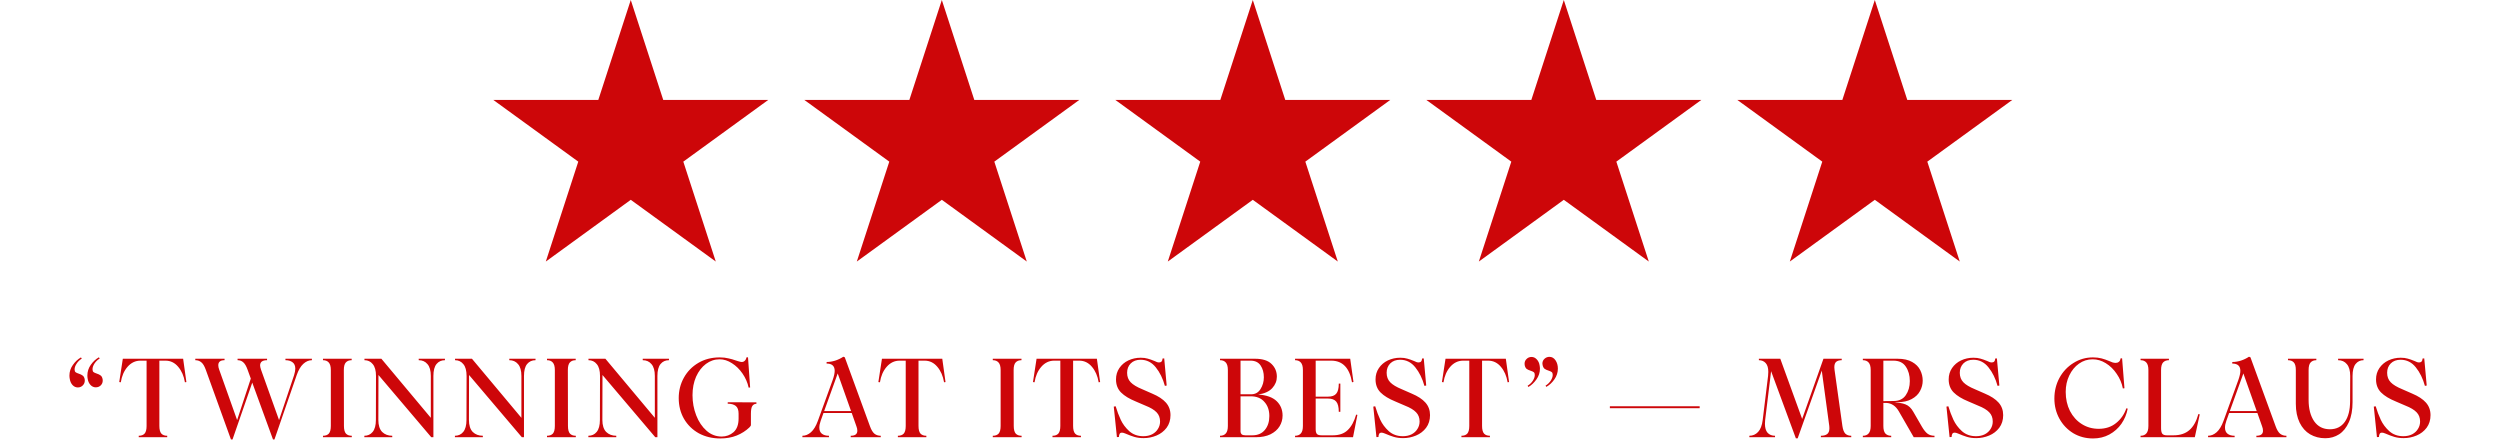 <svg width="446" height="79" viewBox="0 0 446 79" fill="none" xmlns="http://www.w3.org/2000/svg">
<g clip-path="url(#clip0_11965_3814)">
<path d="M112.529 0L118.321 17.823H137.059L121.903 28.837L127.694 46.66L112.529 35.646L97.373 46.66L103.164 28.837L88 17.823H106.738L112.529 0Z" fill="#CD0609"/>
<path d="M168.022 0L173.813 17.823H192.551L177.387 28.837L183.178 46.66L168.022 35.646L152.857 46.66L158.649 28.837L143.484 17.823H162.231L168.022 0Z" fill="#CD0609"/>
<path d="M223.498 0L229.289 17.823H248.028L232.871 28.837L238.663 46.66L223.498 35.646L208.334 46.66L214.125 28.837L198.969 17.823H217.707L223.498 0Z" fill="#CD0609"/>
<path d="M278.983 0L284.774 17.823H303.52L288.356 28.837L294.147 46.66L278.983 35.646L263.826 46.66L269.617 28.837L254.453 17.823H273.191L278.983 0Z" fill="#CD0609"/>
<path d="M334.467 0L340.258 17.823H358.997L343.832 28.837L349.623 46.66L334.467 35.646L319.303 46.66L325.094 28.837L309.93 17.823H328.676L334.467 0Z" fill="#CD0609"/>
</g>
<path d="M17.786 63.96C17.413 64.187 17.106 64.48 16.866 64.84C16.626 65.2 16.506 65.547 16.506 65.88C16.506 66.12 16.566 66.287 16.686 66.38C16.806 66.473 16.993 66.56 17.246 66.64C17.54 66.733 17.773 66.847 17.946 66.98C18.119 67.1 18.239 67.32 18.306 67.64C18.32 67.693 18.326 67.78 18.326 67.9C18.326 68.233 18.206 68.52 17.966 68.76C17.726 68.987 17.433 69.1 17.086 69.1C16.726 69.1 16.413 68.96 16.146 68.68C15.88 68.387 15.713 68.027 15.646 67.6C15.606 67.4 15.586 67.2 15.586 67C15.586 66.307 15.786 65.673 16.186 65.1C16.599 64.513 17.086 64.06 17.646 63.74L17.786 63.96ZM12.446 67.6C12.406 67.4 12.386 67.2 12.386 67C12.386 66.307 12.593 65.673 13.006 65.1C13.419 64.513 13.899 64.067 14.446 63.76L14.586 63.98C14.213 64.207 13.906 64.507 13.666 64.88C13.426 65.24 13.306 65.58 13.306 65.9C13.306 66.14 13.366 66.307 13.486 66.4C13.606 66.493 13.793 66.58 14.046 66.66C14.339 66.753 14.573 66.867 14.746 67C14.919 67.12 15.04 67.333 15.106 67.64C15.12 67.693 15.126 67.78 15.126 67.9C15.126 68.233 15.006 68.52 14.766 68.76C14.526 69 14.233 69.12 13.886 69.12C13.526 69.12 13.213 68.98 12.946 68.7C12.68 68.407 12.513 68.04 12.446 67.6ZM24.751 77.74C25.205 77.74 25.551 77.613 25.791 77.36C26.031 77.093 26.151 76.633 26.151 75.98V64.34H25.071C24.165 64.34 23.391 64.707 22.751 65.44C22.125 66.16 21.725 67.08 21.551 68.2L21.271 68.16L21.911 64H32.671L33.251 68.16L32.991 68.2C32.805 67.08 32.405 66.16 31.791 65.44C31.178 64.707 30.418 64.34 29.511 64.34H28.431V75.98C28.431 76.633 28.551 77.093 28.791 77.36C29.031 77.613 29.378 77.74 29.831 77.74V78H24.751V77.74ZM44.162 65.94C43.935 65.313 43.682 64.88 43.402 64.64C43.135 64.387 42.795 64.26 42.382 64.26V64H47.642V64.26C46.815 64.26 46.402 64.573 46.402 65.2C46.402 65.373 46.455 65.62 46.562 65.94L49.782 74.94L52.462 66.94C52.609 66.46 52.682 66.073 52.682 65.78C52.682 65.26 52.522 64.88 52.202 64.64C51.882 64.387 51.455 64.26 50.922 64.26V64H55.642V64.26C55.095 64.26 54.582 64.48 54.102 64.92C53.635 65.347 53.242 66.02 52.922 66.94L48.962 78.4H48.702L45.002 68.26L41.482 78.4H41.202L36.702 65.94C36.475 65.313 36.215 64.88 35.922 64.64C35.629 64.387 35.269 64.26 34.842 64.26V64H40.062V64.26C39.315 64.26 38.942 64.56 38.942 65.16C38.942 65.4 38.995 65.66 39.102 65.94L42.302 74.94L44.742 67.54L44.162 65.94ZM57.62 77.74C58.073 77.74 58.42 77.613 58.66 77.36C58.9 77.093 59.02 76.633 59.02 75.98V66.02C59.02 65.38 58.893 64.927 58.64 64.66C58.4 64.393 58.06 64.26 57.62 64.26V64H62.74V64.26C62.286 64.26 61.94 64.393 61.7 64.66C61.46 64.913 61.34 65.367 61.34 66.02L61.36 75.98C61.36 76.633 61.48 77.093 61.72 77.36C61.96 77.613 62.306 77.74 62.76 77.74V78H57.62V77.74ZM64.998 77.74C65.612 77.74 66.105 77.513 66.478 77.06C66.865 76.593 67.058 75.88 67.058 74.92L67.078 67.08C67.078 66.12 66.885 65.413 66.498 64.96C66.125 64.493 65.632 64.26 65.018 64.26V64H68.038L76.858 74.54V67.08C76.858 66.12 76.658 65.413 76.258 64.96C75.871 64.493 75.352 64.26 74.698 64.26V64H79.378V64.26C78.751 64.26 78.251 64.487 77.878 64.94C77.505 65.393 77.318 66.107 77.318 67.08V78H76.938L67.518 66.9L67.498 74.92C67.498 75.88 67.725 76.593 68.178 77.06C68.645 77.513 69.245 77.74 69.978 77.74V78H64.998V77.74ZM81.158 77.74C81.772 77.74 82.265 77.513 82.638 77.06C83.025 76.593 83.218 75.88 83.218 74.92L83.238 67.08C83.238 66.12 83.045 65.413 82.658 64.96C82.285 64.493 81.792 64.26 81.178 64.26V64H84.198L93.018 74.54V67.08C93.018 66.12 92.818 65.413 92.418 64.96C92.032 64.493 91.512 64.26 90.858 64.26V64H95.538V64.26C94.912 64.26 94.412 64.487 94.038 64.94C93.665 65.393 93.478 66.107 93.478 67.08V78H93.098L83.678 66.9L83.658 74.92C83.658 75.88 83.885 76.593 84.338 77.06C84.805 77.513 85.405 77.74 86.138 77.74V78H81.158V77.74ZM97.585 77.74C98.038 77.74 98.385 77.613 98.625 77.36C98.865 77.093 98.985 76.633 98.985 75.98V66.02C98.985 65.38 98.858 64.927 98.605 64.66C98.365 64.393 98.025 64.26 97.585 64.26V64H102.705V64.26C102.251 64.26 101.905 64.393 101.665 64.66C101.425 64.913 101.305 65.367 101.305 66.02L101.325 75.98C101.325 76.633 101.445 77.093 101.685 77.36C101.925 77.613 102.271 77.74 102.725 77.74V78H97.585V77.74ZM104.963 77.74C105.576 77.74 106.07 77.513 106.443 77.06C106.83 76.593 107.023 75.88 107.023 74.92L107.043 67.08C107.043 66.12 106.85 65.413 106.463 64.96C106.09 64.493 105.596 64.26 104.983 64.26V64H108.003L116.823 74.54V67.08C116.823 66.12 116.623 65.413 116.223 64.96C115.836 64.493 115.316 64.26 114.663 64.26V64H119.343V64.26C118.716 64.26 118.216 64.487 117.843 64.94C117.47 65.393 117.283 66.107 117.283 67.08V78H116.903L107.483 66.9L107.463 74.92C107.463 75.88 107.69 76.593 108.143 77.06C108.61 77.513 109.21 77.74 109.943 77.74V78H104.963V77.74ZM128.504 78.22C127.077 78.22 125.797 77.913 124.664 77.3C123.544 76.673 122.664 75.813 122.024 74.72C121.397 73.627 121.084 72.393 121.084 71.02C121.084 69.7 121.39 68.487 122.004 67.38C122.617 66.273 123.477 65.393 124.584 64.74C125.69 64.087 126.964 63.76 128.404 63.76C128.99 63.76 129.517 63.82 129.984 63.94C130.464 64.047 130.844 64.153 131.124 64.26C131.417 64.353 131.604 64.413 131.684 64.44C131.99 64.533 132.204 64.58 132.324 64.58C132.537 64.58 132.717 64.507 132.864 64.36C133.024 64.213 133.124 64.013 133.164 63.76L133.444 63.74L133.824 69.12L133.564 69.16C133.364 68.253 132.997 67.413 132.464 66.64C131.93 65.867 131.304 65.253 130.584 64.8C129.864 64.333 129.13 64.1 128.384 64.1C127.49 64.1 126.677 64.373 125.944 64.92C125.21 65.467 124.624 66.227 124.184 67.2C123.757 68.173 123.544 69.273 123.544 70.5C123.544 71.767 123.764 72.967 124.204 74.1C124.644 75.233 125.257 76.147 126.044 76.84C126.83 77.533 127.73 77.88 128.744 77.88C129.557 77.88 130.264 77.62 130.864 77.1C131.464 76.567 131.764 75.753 131.764 74.66V73.8C131.764 73.147 131.597 72.687 131.264 72.42C130.93 72.153 130.45 72.02 129.824 72.02V71.76L134.944 71.78V72.04C134.624 72.04 134.377 72.173 134.204 72.44C134.044 72.693 133.964 73.147 133.964 73.8V75.78C133.964 75.873 133.944 75.947 133.904 76C133.877 76.053 133.804 76.14 133.684 76.26C133.057 76.86 132.304 77.34 131.424 77.7C130.557 78.047 129.584 78.22 128.504 78.22ZM143.148 77.74C143.695 77.74 144.208 77.527 144.688 77.1C145.168 76.673 145.575 76 145.908 75.08L148.548 67.8C148.788 67.12 148.908 66.573 148.908 66.16C148.908 65.293 148.428 64.86 147.468 64.86V64.58C147.962 64.58 148.468 64.5 148.988 64.34C149.522 64.167 150.008 63.933 150.448 63.64L150.708 63.74L155.208 76.06C155.435 76.687 155.702 77.127 156.008 77.38C156.315 77.62 156.688 77.74 157.128 77.74V78H151.768V77.74C152.555 77.74 152.948 77.44 152.948 76.84C152.948 76.587 152.895 76.327 152.788 76.06L151.948 73.68H146.908L146.408 75.08C146.248 75.533 146.168 75.933 146.168 76.28C146.168 76.773 146.322 77.14 146.628 77.38C146.935 77.62 147.355 77.74 147.888 77.74V78H143.148V77.74ZM151.828 73.34L149.448 66.62L147.028 73.34H151.828ZM160.181 77.74C160.634 77.74 160.981 77.613 161.221 77.36C161.461 77.093 161.581 76.633 161.581 75.98V64.34H160.501C159.594 64.34 158.821 64.707 158.181 65.44C157.554 66.16 157.154 67.08 156.981 68.2L156.701 68.16L157.341 64H168.101L168.681 68.16L168.421 68.2C168.234 67.08 167.834 66.16 167.221 65.44C166.608 64.707 165.848 64.34 164.941 64.34H163.861V75.98C163.861 76.633 163.981 77.093 164.221 77.36C164.461 77.613 164.808 77.74 165.261 77.74V78H160.181V77.74ZM177.112 77.74C177.565 77.74 177.912 77.613 178.152 77.36C178.392 77.093 178.512 76.633 178.512 75.98V66.02C178.512 65.38 178.385 64.927 178.132 64.66C177.892 64.393 177.552 64.26 177.112 64.26V64H182.232V64.26C181.779 64.26 181.432 64.393 181.192 64.66C180.952 64.913 180.832 65.367 180.832 66.02L180.852 75.98C180.852 76.633 180.972 77.093 181.212 77.36C181.452 77.613 181.799 77.74 182.252 77.74V78H177.112V77.74ZM187.763 77.74C188.216 77.74 188.563 77.613 188.803 77.36C189.043 77.093 189.163 76.633 189.163 75.98V64.34H188.083C187.176 64.34 186.403 64.707 185.763 65.44C185.136 66.16 184.736 67.08 184.563 68.2L184.283 68.16L184.923 64H195.683L196.263 68.16L196.003 68.2C195.816 67.08 195.416 66.16 194.803 65.44C194.19 64.707 193.43 64.34 192.523 64.34H191.443V75.98C191.443 76.633 191.563 77.093 191.803 77.36C192.043 77.613 192.39 77.74 192.843 77.74V78H187.763V77.74ZM204.016 78.16C203.402 78.16 202.849 78.087 202.356 77.94C201.876 77.793 201.342 77.593 200.756 77.34C200.516 77.233 200.309 77.18 200.136 77.18C199.802 77.18 199.629 77.44 199.616 77.96L199.256 77.98L198.696 72.54L199.036 72.48C199.289 73.333 199.589 74.133 199.936 74.88C200.282 75.627 200.789 76.307 201.456 76.92C202.136 77.52 202.976 77.82 203.976 77.82C204.562 77.82 205.082 77.707 205.536 77.48C205.989 77.24 206.336 76.92 206.576 76.52C206.829 76.12 206.956 75.68 206.956 75.2C206.956 74.533 206.749 73.987 206.336 73.56C205.922 73.12 205.256 72.72 204.336 72.36L202.616 71.62C201.469 71.153 200.596 70.62 199.996 70.02C199.396 69.42 199.096 68.64 199.096 67.68C199.096 66.92 199.296 66.247 199.696 65.66C200.096 65.073 200.629 64.62 201.296 64.3C201.976 63.98 202.709 63.82 203.496 63.82C203.989 63.82 204.409 63.873 204.756 63.98C205.102 64.073 205.502 64.213 205.956 64.4L206.416 64.6C206.536 64.64 206.656 64.66 206.776 64.66C207.176 64.66 207.382 64.427 207.396 63.96L207.696 63.94L208.136 68.78L207.816 68.84C207.456 67.533 206.916 66.433 206.196 65.54C205.476 64.633 204.569 64.18 203.476 64.18C202.742 64.18 202.156 64.4 201.716 64.84C201.289 65.28 201.076 65.833 201.076 66.5C201.076 67.193 201.289 67.76 201.716 68.2C202.142 68.64 202.829 69.053 203.776 69.44L205.556 70.22C206.636 70.673 207.449 71.207 207.996 71.82C208.542 72.433 208.816 73.18 208.816 74.06C208.816 74.94 208.582 75.693 208.116 76.32C207.649 76.933 207.049 77.393 206.316 77.7C205.582 78.007 204.816 78.16 204.016 78.16ZM217.651 77.74C218.091 77.74 218.431 77.607 218.671 77.34C218.924 77.073 219.051 76.62 219.051 75.98V66.02C219.051 65.38 218.924 64.927 218.671 64.66C218.431 64.393 218.091 64.26 217.651 64.26V64H223.891C225.224 64 226.204 64.307 226.831 64.92C227.471 65.533 227.791 66.293 227.791 67.2C227.791 67.96 227.518 68.64 226.971 69.24C226.424 69.84 225.584 70.22 224.451 70.38C225.944 70.487 227.044 70.88 227.751 71.56C228.458 72.24 228.811 73.1 228.811 74.14C228.811 74.833 228.631 75.473 228.271 76.06C227.911 76.647 227.371 77.12 226.651 77.48C225.931 77.827 225.064 78 224.051 78H217.651V77.74ZM221.311 77C221.311 77.187 221.378 77.347 221.511 77.48C221.658 77.6 221.878 77.66 222.171 77.66H223.431C224.378 77.66 225.118 77.34 225.651 76.7C226.184 76.06 226.451 75.233 226.451 74.22C226.451 73.193 226.158 72.353 225.571 71.7C224.998 71.033 224.178 70.7 223.111 70.7H221.311V77ZM223.211 70.34C223.931 70.34 224.484 70.033 224.871 69.42C225.271 68.793 225.471 68.087 225.471 67.3C225.471 66.473 225.278 65.773 224.891 65.2C224.504 64.627 223.904 64.34 223.091 64.34H221.311V70.34H223.211ZM231.038 77.74C231.478 77.74 231.818 77.607 232.058 77.34C232.311 77.073 232.438 76.62 232.438 75.98V66.02C232.438 65.38 232.311 64.927 232.058 64.66C231.818 64.393 231.478 64.26 231.038 64.26V64H240.878L241.458 68.14L241.198 68.2C240.758 65.627 239.518 64.34 237.478 64.34H234.718V70.76H236.938C237.604 70.76 238.084 70.587 238.378 70.24C238.684 69.893 238.838 69.293 238.838 68.44H239.118V73.46H238.838C238.838 72.607 238.684 72 238.378 71.64C238.071 71.28 237.584 71.1 236.918 71.1H234.718V76.58C234.718 76.967 234.791 77.247 234.938 77.42C235.084 77.58 235.364 77.66 235.778 77.66H237.798C238.918 77.66 239.798 77.347 240.438 76.72C241.091 76.093 241.591 75.173 241.938 73.96L242.158 74.02L241.378 78H231.038V77.74ZM250.316 78.16C249.703 78.16 249.15 78.087 248.656 77.94C248.176 77.793 247.643 77.593 247.056 77.34C246.816 77.233 246.61 77.18 246.436 77.18C246.103 77.18 245.93 77.44 245.916 77.96L245.556 77.98L244.996 72.54L245.336 72.48C245.59 73.333 245.89 74.133 246.236 74.88C246.583 75.627 247.09 76.307 247.756 76.92C248.436 77.52 249.276 77.82 250.276 77.82C250.863 77.82 251.383 77.707 251.836 77.48C252.29 77.24 252.636 76.92 252.876 76.52C253.13 76.12 253.256 75.68 253.256 75.2C253.256 74.533 253.05 73.987 252.636 73.56C252.223 73.12 251.556 72.72 250.636 72.36L248.916 71.62C247.77 71.153 246.896 70.62 246.296 70.02C245.696 69.42 245.396 68.64 245.396 67.68C245.396 66.92 245.596 66.247 245.996 65.66C246.396 65.073 246.93 64.62 247.596 64.3C248.276 63.98 249.01 63.82 249.796 63.82C250.29 63.82 250.71 63.873 251.056 63.98C251.403 64.073 251.803 64.213 252.256 64.4L252.716 64.6C252.836 64.64 252.956 64.66 253.076 64.66C253.476 64.66 253.683 64.427 253.696 63.96L253.996 63.94L254.436 68.78L254.116 68.84C253.756 67.533 253.216 66.433 252.496 65.54C251.776 64.633 250.87 64.18 249.776 64.18C249.043 64.18 248.456 64.4 248.016 64.84C247.59 65.28 247.376 65.833 247.376 66.5C247.376 67.193 247.59 67.76 248.016 68.2C248.443 68.64 249.13 69.053 250.076 69.44L251.856 70.22C252.936 70.673 253.75 71.207 254.296 71.82C254.843 72.433 255.116 73.18 255.116 74.06C255.116 74.94 254.883 75.693 254.416 76.32C253.95 76.933 253.35 77.393 252.616 77.7C251.883 78.007 251.116 78.16 250.316 78.16ZM260.72 77.74C261.173 77.74 261.52 77.613 261.76 77.36C262 77.093 262.12 76.633 262.12 75.98V64.34H261.04C260.133 64.34 259.36 64.707 258.72 65.44C258.093 66.16 257.693 67.08 257.52 68.2L257.24 68.16L257.88 64H268.64L269.22 68.16L268.96 68.2C268.773 67.08 268.373 66.16 267.76 65.44C267.147 64.707 266.387 64.34 265.48 64.34H264.4V75.98C264.4 76.633 264.52 77.093 264.76 77.36C265 77.613 265.347 77.74 265.8 77.74V78H260.72V77.74ZM272.525 68.82C272.898 68.593 273.205 68.3 273.445 67.94C273.685 67.567 273.805 67.22 273.805 66.9C273.805 66.66 273.745 66.493 273.625 66.4C273.505 66.307 273.318 66.22 273.065 66.14C272.771 66.047 272.538 65.94 272.365 65.82C272.191 65.687 272.071 65.46 272.005 65.14C271.991 65.087 271.985 65 271.985 64.88C271.985 64.547 272.105 64.267 272.345 64.04C272.585 63.8 272.878 63.68 273.225 63.68C273.585 63.68 273.898 63.827 274.165 64.12C274.431 64.4 274.598 64.753 274.665 65.18C274.705 65.38 274.725 65.58 274.725 65.78C274.725 66.46 274.518 67.093 274.105 67.68C273.691 68.267 273.211 68.72 272.665 69.04L272.525 68.82ZM275.205 65.14C275.178 65.007 275.165 64.913 275.165 64.86C275.165 64.527 275.285 64.247 275.525 64.02C275.778 63.78 276.078 63.66 276.425 63.66C276.865 63.66 277.225 63.867 277.505 64.28C277.785 64.693 277.925 65.187 277.925 65.76C277.925 66.453 277.718 67.093 277.305 67.68C276.905 68.253 276.425 68.7 275.865 69.02L275.725 68.8C276.098 68.573 276.405 68.28 276.645 67.92C276.885 67.547 277.005 67.2 277.005 66.88C277.005 66.64 276.945 66.473 276.825 66.38C276.705 66.287 276.518 66.2 276.265 66.12C275.971 66.027 275.738 65.92 275.565 65.8C275.391 65.667 275.271 65.447 275.205 65.14ZM287.2 72.48H303.22V72.82H287.2V72.48ZM315.964 66.22L314.904 74.94C314.877 75.26 314.864 75.473 314.864 75.58C314.864 76.313 315.024 76.86 315.344 77.22C315.677 77.567 316.117 77.74 316.664 77.74V78H312.084V77.74C312.697 77.74 313.217 77.513 313.644 77.06C314.07 76.607 314.344 75.9 314.464 74.94L315.424 67.06C315.45 66.887 315.464 66.647 315.464 66.34C315.464 65.633 315.31 65.113 315.004 64.78C314.697 64.433 314.29 64.26 313.784 64.26V64H317.604L321.504 74.74L325.304 64H328.564V64.26C328.15 64.26 327.824 64.353 327.584 64.54C327.357 64.727 327.244 65.053 327.244 65.52C327.244 65.6 327.257 65.76 327.284 66L328.684 76C328.777 76.64 328.95 77.093 329.204 77.36C329.47 77.613 329.824 77.74 330.264 77.74V78H324.844V77.74C325.324 77.74 325.697 77.64 325.964 77.44C326.23 77.24 326.364 76.893 326.364 76.4C326.364 76.227 326.357 76.093 326.344 76L325.004 66.12L320.704 78.2H320.384L315.964 66.22ZM332.331 77.74C332.771 77.74 333.111 77.607 333.351 77.34C333.604 77.073 333.731 76.62 333.731 75.98V66.02C333.731 65.38 333.604 64.927 333.351 64.66C333.111 64.393 332.771 64.26 332.331 64.26V64H338.551C339.604 64 340.464 64.193 341.131 64.58C341.797 64.953 342.277 65.44 342.571 66.04C342.864 66.627 343.011 67.247 343.011 67.9C343.011 68.553 342.851 69.173 342.531 69.76C342.224 70.347 341.724 70.827 341.031 71.2C340.351 71.573 339.477 71.76 338.411 71.76L337.991 71.82C338.737 71.82 339.384 71.927 339.931 72.14C340.491 72.353 340.957 72.793 341.331 73.46L342.891 76.16C343.237 76.747 343.577 77.16 343.911 77.4C344.244 77.627 344.644 77.74 345.111 77.74V78H341.411L338.751 73.38C338.204 72.433 337.464 71.933 336.531 71.88H335.991V75.98C335.991 76.62 336.111 77.073 336.351 77.34C336.604 77.607 336.951 77.74 337.391 77.74V78H332.331V77.74ZM337.871 71.54C338.817 71.527 339.524 71.18 339.991 70.5C340.471 69.807 340.711 68.967 340.711 67.98C340.711 66.967 340.471 66.107 339.991 65.4C339.524 64.693 338.784 64.34 337.771 64.34H335.991V71.56L337.871 71.54ZM352.566 78.16C351.953 78.16 351.4 78.087 350.906 77.94C350.426 77.793 349.893 77.593 349.306 77.34C349.066 77.233 348.86 77.18 348.686 77.18C348.353 77.18 348.18 77.44 348.166 77.96L347.806 77.98L347.246 72.54L347.586 72.48C347.84 73.333 348.14 74.133 348.486 74.88C348.833 75.627 349.34 76.307 350.006 76.92C350.686 77.52 351.526 77.82 352.526 77.82C353.113 77.82 353.633 77.707 354.086 77.48C354.54 77.24 354.886 76.92 355.126 76.52C355.38 76.12 355.506 75.68 355.506 75.2C355.506 74.533 355.3 73.987 354.886 73.56C354.473 73.12 353.806 72.72 352.886 72.36L351.166 71.62C350.02 71.153 349.146 70.62 348.546 70.02C347.946 69.42 347.646 68.64 347.646 67.68C347.646 66.92 347.846 66.247 348.246 65.66C348.646 65.073 349.18 64.62 349.846 64.3C350.526 63.98 351.26 63.82 352.046 63.82C352.54 63.82 352.96 63.873 353.306 63.98C353.653 64.073 354.053 64.213 354.506 64.4L354.966 64.6C355.086 64.64 355.206 64.66 355.326 64.66C355.726 64.66 355.933 64.427 355.946 63.96L356.246 63.94L356.686 68.78L356.366 68.84C356.006 67.533 355.466 66.433 354.746 65.54C354.026 64.633 353.12 64.18 352.026 64.18C351.293 64.18 350.706 64.4 350.266 64.84C349.84 65.28 349.626 65.833 349.626 66.5C349.626 67.193 349.84 67.76 350.266 68.2C350.693 68.64 351.38 69.053 352.326 69.44L354.106 70.22C355.186 70.673 356 71.207 356.546 71.82C357.093 72.433 357.366 73.18 357.366 74.06C357.366 74.94 357.133 75.693 356.666 76.32C356.2 76.933 355.6 77.393 354.866 77.7C354.133 78.007 353.366 78.16 352.566 78.16ZM373.402 78.22C372.095 78.22 370.915 77.907 369.862 77.28C368.822 76.64 368.002 75.78 367.402 74.7C366.802 73.607 366.502 72.407 366.502 71.1C366.502 69.767 366.802 68.54 367.402 67.42C368.015 66.3 368.848 65.413 369.902 64.76C370.955 64.093 372.115 63.76 373.382 63.76C373.955 63.76 374.468 63.82 374.922 63.94C375.375 64.06 375.835 64.22 376.302 64.42C376.515 64.513 376.715 64.593 376.902 64.66C377.102 64.713 377.282 64.74 377.442 64.74C377.668 64.74 377.862 64.673 378.022 64.54C378.182 64.407 378.275 64.207 378.302 63.94L378.582 63.92L379.002 69.26L378.722 69.3C378.535 68.353 378.168 67.487 377.622 66.7C377.088 65.9 376.442 65.267 375.682 64.8C374.935 64.333 374.148 64.1 373.322 64.1C372.428 64.1 371.615 64.36 370.882 64.88C370.162 65.387 369.588 66.087 369.162 66.98C368.735 67.86 368.522 68.84 368.522 69.92C368.522 71.173 368.775 72.307 369.282 73.32C369.802 74.32 370.508 75.1 371.402 75.66C372.295 76.22 373.295 76.5 374.402 76.5C375.628 76.5 376.662 76.16 377.502 75.48C378.355 74.8 378.968 73.92 379.342 72.84L379.582 72.9C379.395 73.887 379.022 74.787 378.462 75.6C377.902 76.4 377.182 77.04 376.302 77.52C375.435 77.987 374.468 78.22 373.402 78.22ZM381.874 77.74C382.314 77.74 382.654 77.607 382.894 77.34C383.147 77.073 383.274 76.62 383.274 75.98V66.02C383.274 65.38 383.147 64.927 382.894 64.66C382.654 64.393 382.314 64.26 381.874 64.26V64H386.934V64.26C386.494 64.26 386.147 64.393 385.894 64.66C385.654 64.927 385.534 65.38 385.534 66.02V76.38C385.534 76.847 385.607 77.18 385.754 77.38C385.914 77.567 386.18 77.66 386.554 77.66H387.754C388.927 77.66 389.867 77.353 390.574 76.74C391.294 76.127 391.834 75.167 392.194 73.86L392.434 73.92L391.554 78H381.874V77.74ZM393.918 77.74C394.464 77.74 394.978 77.527 395.458 77.1C395.938 76.673 396.344 76 396.678 75.08L399.318 67.8C399.558 67.12 399.678 66.573 399.678 66.16C399.678 65.293 399.198 64.86 398.238 64.86V64.58C398.731 64.58 399.238 64.5 399.758 64.34C400.291 64.167 400.778 63.933 401.218 63.64L401.478 63.74L405.978 76.06C406.204 76.687 406.471 77.127 406.778 77.38C407.084 77.62 407.458 77.74 407.898 77.74V78H402.538V77.74C403.324 77.74 403.718 77.44 403.718 76.84C403.718 76.587 403.664 76.327 403.558 76.06L402.718 73.68H397.678L397.178 75.08C397.018 75.533 396.938 75.933 396.938 76.28C396.938 76.773 397.091 77.14 397.398 77.38C397.704 77.62 398.124 77.74 398.658 77.74V78H393.918V77.74ZM402.598 73.34L400.218 66.62L397.798 73.34H402.598ZM414.836 78.18C413.823 78.18 412.916 77.947 412.116 77.48C411.329 77.013 410.709 76.32 410.256 75.4C409.803 74.467 409.576 73.347 409.576 72.04V66.02C409.576 65.367 409.456 64.913 409.216 64.66C408.976 64.393 408.629 64.26 408.176 64.26V64H413.236V64.26C412.796 64.26 412.456 64.393 412.216 64.66C411.976 64.913 411.856 65.367 411.856 66.02V71.36C411.856 72.907 412.183 74.167 412.836 75.14C413.503 76.1 414.443 76.58 415.656 76.58C416.803 76.58 417.689 76.14 418.316 75.26C418.943 74.38 419.256 73.147 419.256 71.56L419.276 67.08C419.276 66.12 419.076 65.413 418.676 64.96C418.289 64.493 417.769 64.26 417.116 64.26V64H421.656V64.26C421.069 64.26 420.596 64.487 420.236 64.94C419.876 65.393 419.696 66.107 419.696 67.08V71.74C419.696 73.153 419.476 74.347 419.036 75.32C418.609 76.28 418.029 77 417.296 77.48C416.563 77.947 415.743 78.18 414.836 78.18ZM428.805 78.16C428.191 78.16 427.638 78.087 427.145 77.94C426.665 77.793 426.131 77.593 425.545 77.34C425.305 77.233 425.098 77.18 424.925 77.18C424.591 77.18 424.418 77.44 424.405 77.96L424.045 77.98L423.485 72.54L423.825 72.48C424.078 73.333 424.378 74.133 424.725 74.88C425.071 75.627 425.578 76.307 426.245 76.92C426.925 77.52 427.765 77.82 428.765 77.82C429.351 77.82 429.871 77.707 430.325 77.48C430.778 77.24 431.125 76.92 431.365 76.52C431.618 76.12 431.745 75.68 431.745 75.2C431.745 74.533 431.538 73.987 431.125 73.56C430.711 73.12 430.045 72.72 429.125 72.36L427.405 71.62C426.258 71.153 425.385 70.62 424.785 70.02C424.185 69.42 423.885 68.64 423.885 67.68C423.885 66.92 424.085 66.247 424.485 65.66C424.885 65.073 425.418 64.62 426.085 64.3C426.765 63.98 427.498 63.82 428.285 63.82C428.778 63.82 429.198 63.873 429.545 63.98C429.891 64.073 430.291 64.213 430.745 64.4L431.205 64.6C431.325 64.64 431.445 64.66 431.565 64.66C431.965 64.66 432.171 64.427 432.185 63.96L432.485 63.94L432.925 68.78L432.605 68.84C432.245 67.533 431.705 66.433 430.985 65.54C430.265 64.633 429.358 64.18 428.265 64.18C427.531 64.18 426.945 64.4 426.505 64.84C426.078 65.28 425.865 65.833 425.865 66.5C425.865 67.193 426.078 67.76 426.505 68.2C426.931 68.64 427.618 69.053 428.565 69.44L430.345 70.22C431.425 70.673 432.238 71.207 432.785 71.82C433.331 72.433 433.605 73.18 433.605 74.06C433.605 74.94 433.371 75.693 432.905 76.32C432.438 76.933 431.838 77.393 431.105 77.7C430.371 78.007 429.605 78.16 428.805 78.16Z" fill="#CD0609"/>
<defs>
<clipPath id="clip0_11965_3814">
<rect width="271" height="46.66" fill="white" transform="translate(88)"/>
</clipPath>
</defs>
</svg>
